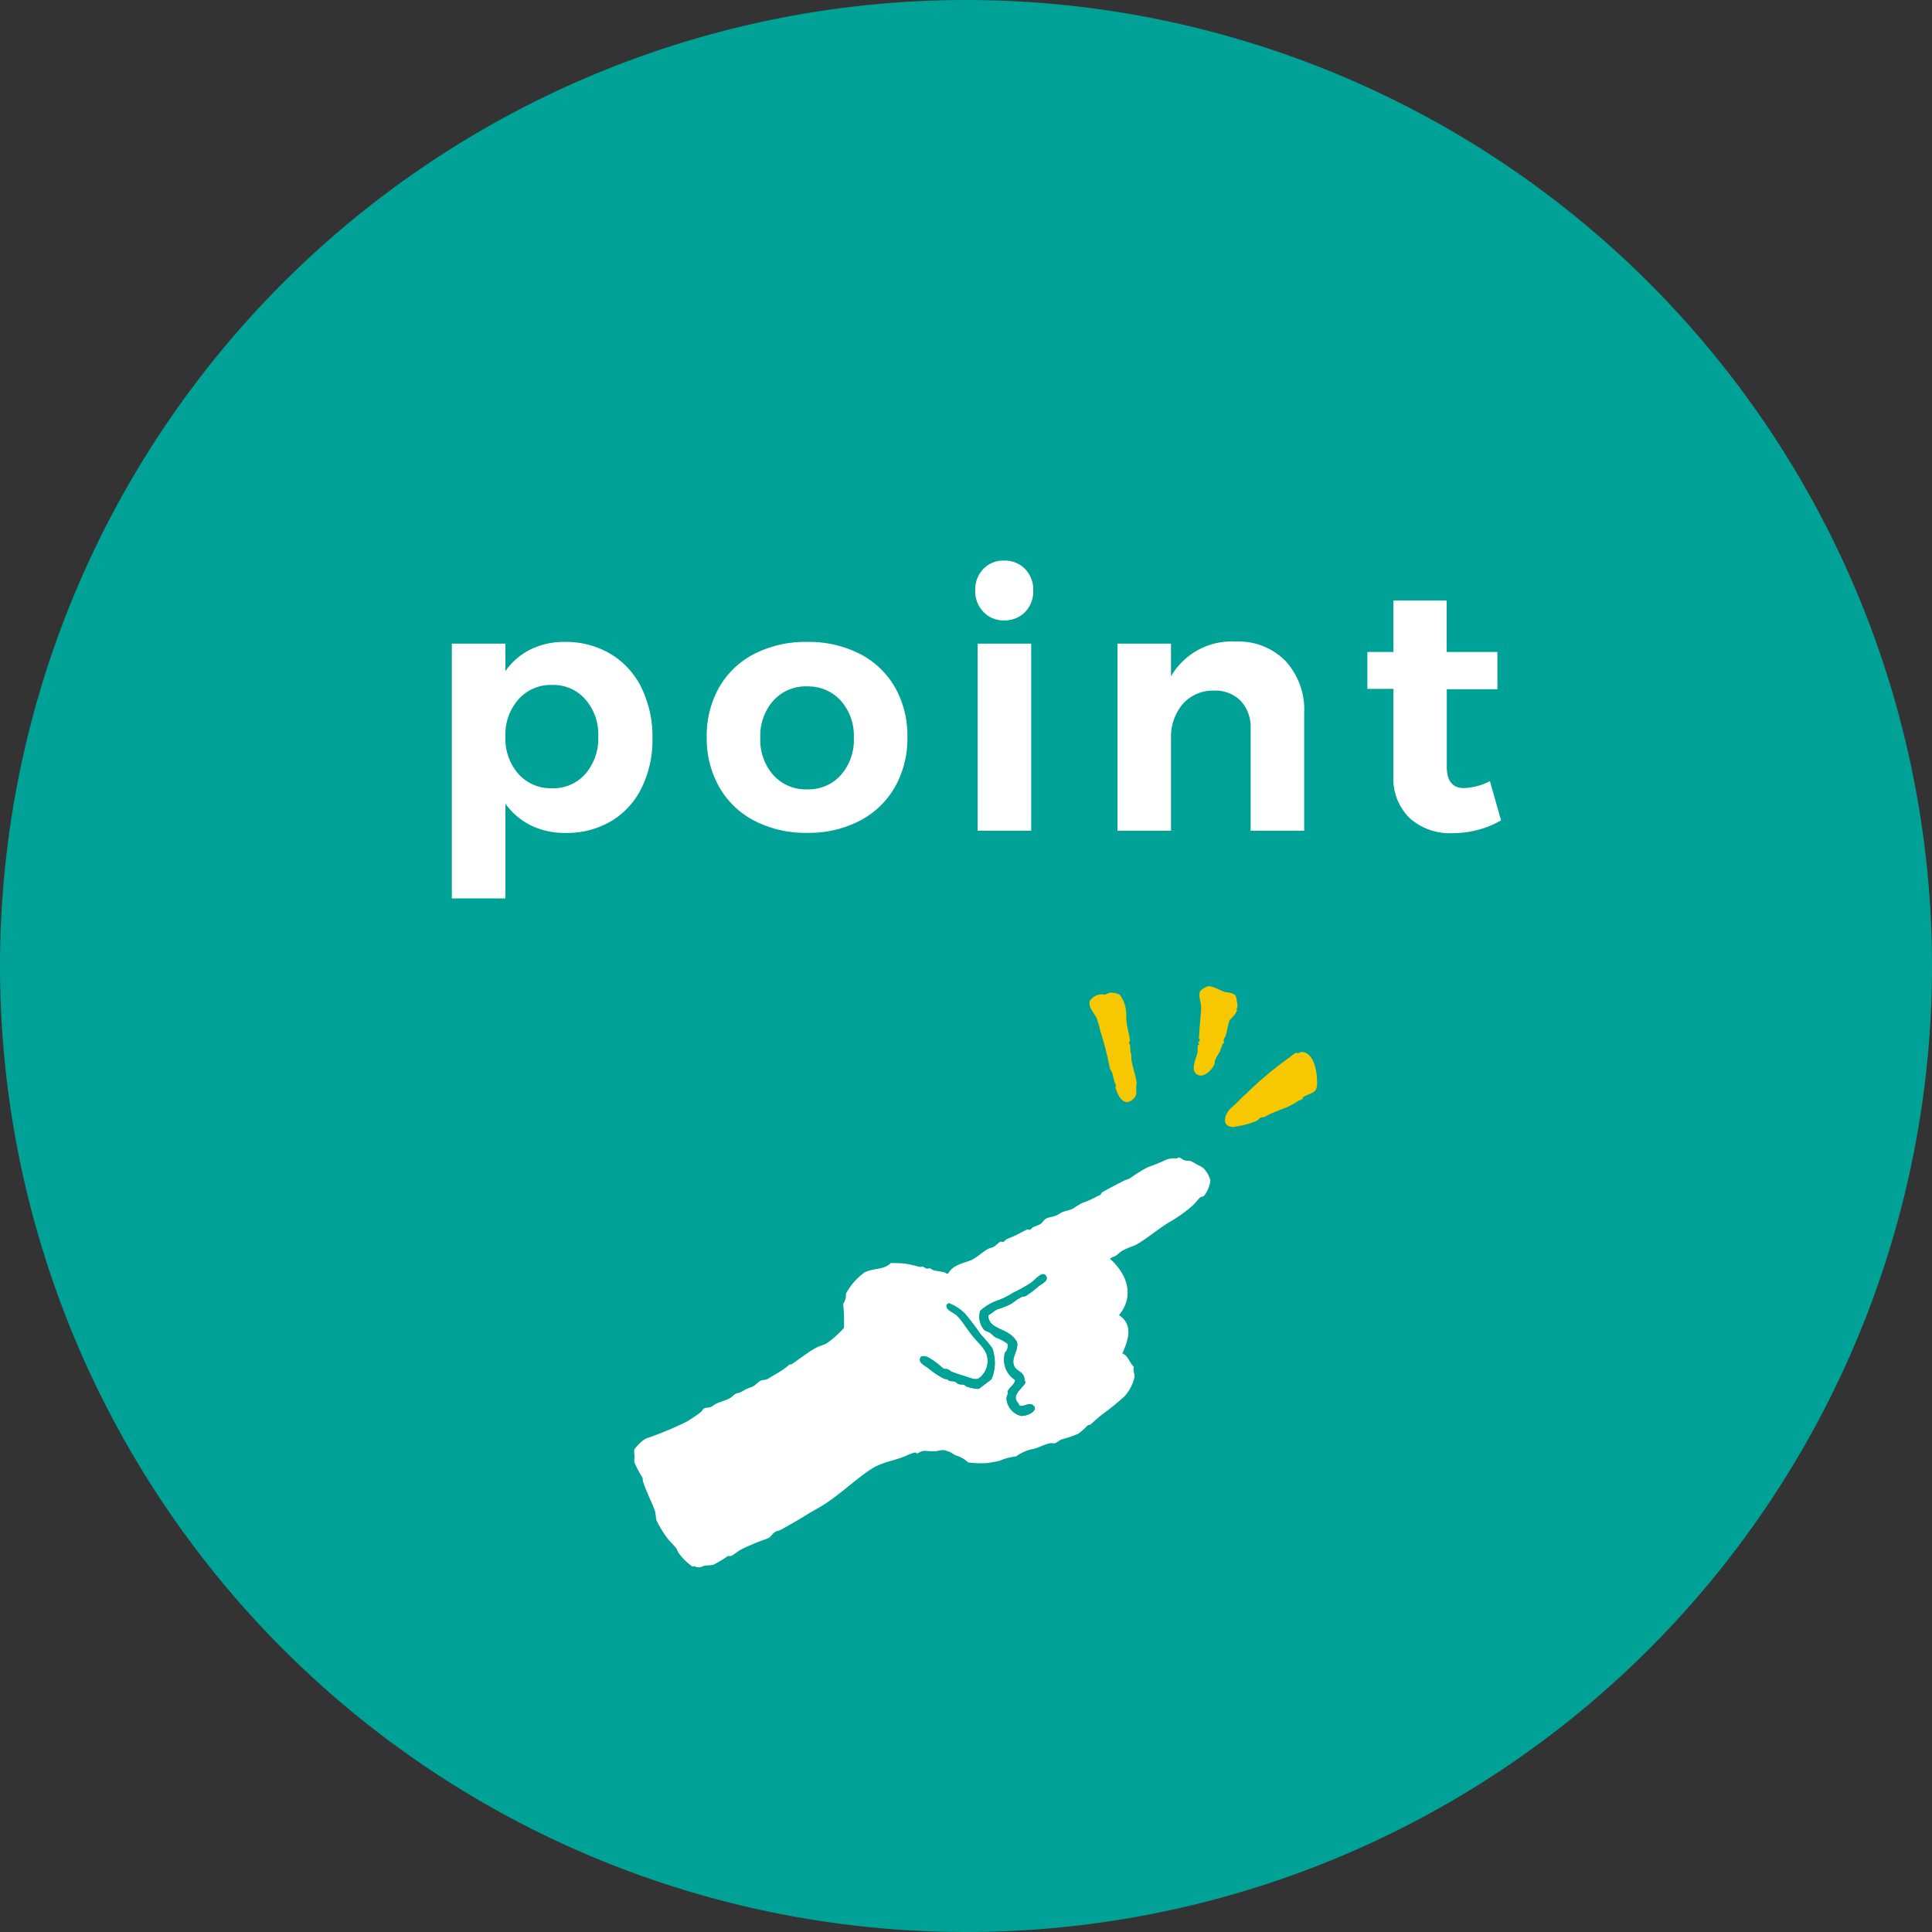 <svg xmlns="http://www.w3.org/2000/svg" width="100" height="100" viewBox="0 0 100 100">
  <rect x="0" y="0" width="100" height="100" fill="#333333" stroke="none"/>
  <g id="グループ_47683" data-name="グループ 47683" transform="translate(-646 -1630)">
    <path id="パス_82273" data-name="パス 82273" d="M50,0A50,50,0,1,1,0,50,50,50,0,0,1,50,0Z" transform="translate(646 1630)" fill="#00a297"/>
    <path id="パス_82274" data-name="パス 82274" d="M-20.781-9.774a4.545,4.545,0,0,1,2.385.621,4.168,4.168,0,0,1,1.6,1.755,5.761,5.761,0,0,1,.567,2.61,5.626,5.626,0,0,1-.558,2.565A4.123,4.123,0,0,1-18.36-.5a4.5,4.5,0,0,1-2.367.612,3.99,3.99,0,0,1-1.791-.387A3.6,3.6,0,0,1-23.841-1.4v4.9h-2.772V-9.684h2.772v1.422a3.457,3.457,0,0,1,1.305-1.125A3.907,3.907,0,0,1-20.781-9.774ZM-21.429-2.2A2.207,2.207,0,0,0-19.7-2.943a2.8,2.8,0,0,0,.666-1.935A2.773,2.773,0,0,0-19.7-6.8a2.207,2.207,0,0,0-1.728-.747,2.235,2.235,0,0,0-1.737.747,2.75,2.75,0,0,0-.675,1.917,2.768,2.768,0,0,0,.675,1.944A2.247,2.247,0,0,0-21.429-2.2ZM-8.217-9.774a5.8,5.8,0,0,1,2.709.612A4.416,4.416,0,0,1-3.681-7.434a5.068,5.068,0,0,1,.648,2.592,5.081,5.081,0,0,1-.648,2.583A4.458,4.458,0,0,1-5.508-.513,5.727,5.727,0,0,1-8.217.108a5.767,5.767,0,0,1-2.727-.621,4.458,4.458,0,0,1-1.827-1.746,5.081,5.081,0,0,1-.648-2.583,5.068,5.068,0,0,1,.648-2.592,4.416,4.416,0,0,1,1.827-1.728A5.836,5.836,0,0,1-8.217-9.774Zm0,2.3a2.268,2.268,0,0,0-1.755.738,2.742,2.742,0,0,0-.675,1.926A2.742,2.742,0,0,0-9.972-2.88a2.268,2.268,0,0,0,1.755.738A2.247,2.247,0,0,0-6.48-2.88a2.742,2.742,0,0,0,.675-1.926A2.742,2.742,0,0,0-6.48-6.732,2.247,2.247,0,0,0-8.217-7.47ZM.6-9.684H3.375V0H.6Zm1.368-4.3a1.458,1.458,0,0,1,1.089.432,1.528,1.528,0,0,1,.423,1.116,1.528,1.528,0,0,1-.423,1.116,1.458,1.458,0,0,1-1.089.432A1.421,1.421,0,0,1,.9-11.331a1.535,1.535,0,0,1-.423-1.107A1.528,1.528,0,0,1,.9-13.554,1.436,1.436,0,0,1,1.971-13.986ZM13.959-9.792a3.4,3.4,0,0,1,2.583,1.008,3.746,3.746,0,0,1,.963,2.7V0H14.733V-5.274a2,2,0,0,0-.513-1.449,1.849,1.849,0,0,0-1.395-.531,2.073,2.073,0,0,0-1.62.711,2.628,2.628,0,0,0-.594,1.773V0H7.839V-9.684h2.772v1.692A3.619,3.619,0,0,1,13.959-9.792ZM27.693-.54a4.53,4.53,0,0,1-1.2.495,5.232,5.232,0,0,1-1.323.171,3.126,3.126,0,0,1-2.2-.774,2.849,2.849,0,0,1-.846-2.214V-7.344h-1.35V-9.252h1.35v-2.664h2.754v2.664h2.628v1.926H24.885v4q0,1.116.882,1.116a3.116,3.116,0,0,0,1.35-.36Z" transform="translate(696 1673)" fill="#fff"/>
    <g id="グループ_47682" data-name="グループ 47682" transform="matrix(0.454, -0.891, 0.891, 0.454, 677, 1708.617)">
      <path id="パス_69196" data-name="パス 69196" d="M13.732,38.391c-.349.108-.416.474-.614.718a5.431,5.431,0,0,1-.489.459,17.627,17.627,0,0,1-1.489,1.31c-.093.077-.154.248-.254.3-.087.082-.185.157-.276.24-.039.035-.072.1-.128.152-.034.03-.109.026-.128.045-.311.293-.759.884-.05,1.1.286.086.486-.179.75-.226.31-.207.618-.548.979-.809a1.608,1.608,0,0,1,.214-.111c.04-.022.061-.086.106-.109a1.822,1.822,0,0,0,.3-.176c.027-.02.069-.09.106-.109s.089.011.108,0c.281-.191.518-.417.767-.591.152-.106.4-.2.6-.353a1.62,1.62,0,0,0,.508-.609.924.924,0,0,0-.136-.493c-.04-.074-.163-.122-.218-.212-.021-.034-.02-.086-.045-.128A.757.757,0,0,0,13.732,38.391Z" transform="translate(21.669 -27.921)" fill="#f7c800" fill-rule="evenodd"/>
      <path id="パス_69197" data-name="パス 69197" d="M3.286,58.251a1.561,1.561,0,0,0,.583.121c.023,0,.067-.066.085-.065.151,0,.164-.029.342-.156.268-.191.322-.214.229-.584-.019-.076-.053-.128-.067-.193-.041-.2,0-.759-.141-.923a1.055,1.055,0,0,0-.37-.232c-.238-.047-.507.278-.726.4-.34.185-.922.37-1.348.577-.041.02-.093.027-.129.045s-.066.092-.106.109-.113-.03-.151-.019c-.021.006-.021.079-.042.087s-.066-.049-.087-.042c-.151.056-.205.111-.342.155-.214.07-.855.058-.985.379-.181.446.433.692.848.677.065,0,.136-.065.193-.067.2-.008.378.019.474.015A3.723,3.723,0,0,0,2,58.484c.023,0,.065.049.087.042.072-.025.067-.075.149-.089s.15.009.215,0C2.742,58.382,3.017,58.284,3.286,58.251Z" transform="translate(34.552 -40.884)" fill="#f7c800" fill-rule="evenodd"/>
      <path id="パス_69198" data-name="パス 69198" d="M51.84,20.252c.643-.041,1.591-.109,1.686-1.055,1.06.245,2.013-.352,2.387-1.732.11.019.175.125.282.19.124.076.259.1.39.189.245.159.467.408.652.529.449.294,1.2.612,1.734.945a7.748,7.748,0,0,0,1.322.693c.185.075.435.1.605.185.023.013.067.105.152.127a1.671,1.671,0,0,0,.838-.076,1.427,1.427,0,0,0,.4-.608,1.309,1.309,0,0,0,.017-.367,3.336,3.336,0,0,0,.016-.366c-.011-.1-.095-.2-.112-.322-.021-.144.029-.233,0-.322-.015-.044-.092-.064-.109-.107a1.162,1.162,0,0,0-.394-.511,8.243,8.243,0,0,1-.675-.594,7.014,7.014,0,0,0-.911-.547c-.109-.071-.195-.179-.3-.254-.3-.208-.657-.48-1-.7-.09-.057-.133-.01-.194-.041a1.815,1.815,0,0,0-.152-.127,4.248,4.248,0,0,1-.653-.53,5.035,5.035,0,0,0-.455-.274c-.147-.1-.265-.28-.436-.425-.082-.069-.2-.119-.283-.19-.146-.125-.249-.311-.392-.4-.1-.065-.266-.071-.367-.124a2.712,2.712,0,0,1-.3-.254c-.061-.047-.161-.053-.217-.1-.016-.016-.034-.121-.044-.129-.208-.163-.425-.3-.631-.465-.1-.081-.194-.171-.3-.254-.061-.046-.161-.053-.216-.1-.015-.014-.037-.122-.045-.128-.112-.079-.277-.114-.39-.189s-.171-.178-.261-.233c-.3-.185-.615-.292-.845-.462-.31-.229-.634-.746-1.173-.781-.111-.01-.056-.137-.067-.192-.033-.165-.107-.356-.158-.557-.02-.077.02-.142,0-.215-.017-.052-.074-.1-.088-.149-.02-.075.015-.136,0-.215-.012-.052-.075-.1-.088-.149a7.356,7.356,0,0,0-.182-.73c-.089-.237-.205-.449-.31-.684-.5-.153-.662-.734-1.068-1A3.268,3.268,0,0,0,48.1,6.1a.835.835,0,0,1-.536.114,9.174,9.174,0,0,1-1.089.6,5.5,5.5,0,0,1-1.082-.415c-.166-.1-.3-.267-.457-.382-.425-.3-.9-.5-1.388-.778-.01-.006-.014-.081-.065-.085a4.3,4.3,0,0,1-.8-.442c-.1-.065-.263-.151-.369-.232s-.148-.214-.241-.277c-.126-.084-.305-.12-.433-.209-.087-.061-.171-.161-.261-.233s-.194-.125-.283-.19-.129-.154-.218-.213-.255-.1-.346-.167c-.187-.135-.341-.316-.523-.466-.1-.085-.224-.112-.326-.211s-.107-.192-.2-.255c-.073-.052-.183-.034-.281-.083a8.125,8.125,0,0,1-.759-.42A18.768,18.768,0,0,1,36.705.269,2.1,2.1,0,0,0,35.927,0a2.5,2.5,0,0,0-.3.176,1.468,1.468,0,0,0-.278.133,6.469,6.469,0,0,0-.508.717c-.047.058-.107.076-.17.131a6.618,6.618,0,0,0-.467.522c-.213.236-.4.511-.614.719-.122.121-.319.2-.426.328a5.807,5.807,0,0,0-.484.781c-.118.217-.22.555-.313.757-.036.078-.118.127-.148.2a2.916,2.916,0,0,0-.31.972c0,.023.066.067.066.086,0,.179.053.287.264.448a2.955,2.955,0,0,0,.242.384,5.759,5.759,0,0,0,.738.463c.032.022.043.115.087.15.142.11.38.2.543.316a11.558,11.558,0,0,1,.914.763,3.36,3.36,0,0,0,.261.233c.12.078.288.074.411.145.1.059.168.171.261.233.417.278.867.578,1.346.864.228.136.429.283.651.422.99.619,2.137.964,3.055,1.53a4.343,4.343,0,0,1,.741.679c.174.179.351.365.545.531a2.028,2.028,0,0,1,.37.34c.015.02-.011.092,0,.107.064.08.188.128.261.234.093.135.149.377.266.556.149.228.257.269.286.513.006.049.022.132.024.171.005.119-.021.231-.017.367a1.558,1.558,0,0,1-.033.732,5.085,5.085,0,0,0,.421.9c.115.142.244.347.395.511a2.943,2.943,0,0,1,.589.66,2.155,2.155,0,0,1,.762.635c.143.173.489.412.654.637.047.065.054.154.11.214s.226.123.326.211a5.923,5.923,0,0,0,.654.637,3.652,3.652,0,0,0,.584.229c.071.026.1.1.109.106.212.095.449.173.671.271a14.423,14.423,0,0,0,1.451.647,2.22,2.22,0,0,0,1.119.007c.143-.052.27-.249.448-.264C51.622,20.74,51.873,20.558,51.84,20.252Zm-1.758-9.186a2.451,2.451,0,0,1-.095.969,11.7,11.7,0,0,1-.586,1.213,8.251,8.251,0,0,1-.375.887,2.212,2.212,0,0,1-.277.24,2.121,2.121,0,0,1-1.178.446l-.736-.356a2.059,2.059,0,0,1-.18-.622c-.006-.05.028-.1.019-.151-.013-.084-.076-.166-.089-.257-.011-.074.031-.175.018-.259s-.079-.167-.089-.257c-.006-.054.025-.1.02-.151s-.042-.091-.045-.128a4.322,4.322,0,0,1,.076-.819c.011-.082.024-.116.04-.194.043-.209,0-.613.337-.586.208.126.148.4.137.6a4.163,4.163,0,0,1-.1.539,1.734,1.734,0,0,0-.04.194c0,.064.057.119.067.193.013.1-.028.166-.018.258.025.244.061.49.1.687.04.229.056.566.2.686a1.1,1.1,0,0,0,1.225-.1c.323-.252.408-.693.63-1.192.186-.419.444-.823.544-1.126s-.02-.69.269-.778ZM51.4,13.308a4.228,4.228,0,0,0,.674.485,7.874,7.874,0,0,0,.847.57c.323.168.8.232.717.507-.143.322-.472.027-.668-.056a5.686,5.686,0,0,1-.736-.356c-.07-.044-.1-.133-.175-.191-.215-.161-.437-.238-.586-.336a4.172,4.172,0,0,1-.523-.467c-.175-.143-.359-.184-.5-.294-.712.351-.057,1.253-.576,1.966-.357.277-.889.058-1.178.446-.139.186-.067.4-.186.605-.073.124-.179.151-.3.283-.332-.019-.743-.258-.991-.051-.085.07-.112.2-.211.325.047.26.5.379.289.728-.2.189-.606-.2-.65-.314-.016-.043-.043-.04-.066-.086a1,1,0,0,1,.416-1.081.551.551,0,0,1,.3-.069c.018,0,.063-.064.086-.066.244-.025.475.164.711.076a1.256,1.256,0,0,1,1.019-1.111.494.494,0,0,0,.472-.092,2.18,2.18,0,0,0,.012-.688c.005-.115.073-.263.081-.389.011-.165-.039-.239.017-.366a1.045,1.045,0,0,1,.767-.592A2.577,2.577,0,0,1,51.4,13.308Z" transform="translate(-31.91 0)" fill="#fff" fill-rule="evenodd"/>
      <path id="パス_69199" data-name="パス 69199" d="M80.238,40.345c-.289.088-.169.476-.269.778s-.358.707-.544,1.126c-.222.5-.307.94-.63,1.192a1.1,1.1,0,0,1-1.225.1c-.146-.12-.163-.457-.2-.686-.034-.2-.071-.443-.1-.687-.009-.092.031-.161.018-.258-.01-.074-.071-.129-.067-.193a1.728,1.728,0,0,1,.04-.194,4.164,4.164,0,0,0,.1-.539c.011-.2.071-.474-.137-.6-.34-.028-.294.377-.337.586-.016.079-.029.112-.04.194a4.321,4.321,0,0,0-.076.819c0,.038.041.095.045.128s-.026.1-.02.151c.01.091.074.16.089.257s-.029.185-.018.259c.014.091.076.173.089.257.009.054-.025.1-.019.151a2.059,2.059,0,0,0,.18.622l.736.356a2.121,2.121,0,0,0,1.178-.446,2.211,2.211,0,0,0,.277-.24,8.251,8.251,0,0,0,.375-.887,11.7,11.7,0,0,0,.586-1.213,2.451,2.451,0,0,0,.095-.969Z" transform="translate(-62.195 -29.342)" fill="#00a297" fill-rule="evenodd"/>
      <path id="パス_69200" data-name="パス 69200" d="M8.367,72.829a18.545,18.545,0,0,0-2.7-1.148c-.259-.106-.441-.155-.779-.269a2.4,2.4,0,0,0-.411-.145c-.469-.065-.871.1-.659.59.009.022.094.113.131.17a4.214,4.214,0,0,0,.7.765c.069.056.178.067.26.126.048.035.076.13.131.17a3.459,3.459,0,0,1,.544.423c.039.044.092.069.152.127a3.813,3.813,0,0,0,.783.592c.1.058.132.125.239.169.01,0,.067-.026.108,0,.193.117.377.359.608.4a.9.9,0,0,0,.236-.047,1.059,1.059,0,0,0,.214-.11c.362-.171,1.291-.826.949-1.411-.028-.047-.081-.064-.109-.106C8.744,73.1,8.718,73,8.713,73A3.721,3.721,0,0,0,8.367,72.829Z" transform="translate(29.154 -51.82)" fill="#f7c800" fill-rule="evenodd"/>
      <path id="パス_69201" data-name="パス 69201" d="M67.651,46.552a1.045,1.045,0,0,0-.767.592c-.056.127-.006.2-.017.366-.009.126-.076.274-.081.389a2.181,2.181,0,0,1-.012.688.494.494,0,0,1-.472.092,1.256,1.256,0,0,0-1.019,1.111c-.236.087-.467-.1-.711-.076-.022,0-.067.066-.086.066a.551.551,0,0,0-.3.069,1,1,0,0,0-.416,1.081c.022.046.05.042.066.086.044.118.446.5.65.314.208-.349-.243-.468-.289-.728.1-.124.126-.255.211-.325.248-.207.658.032.991.051.118-.132.224-.159.3-.283.12-.2.048-.42.186-.605.289-.388.82-.169,1.178-.446.519-.713-.136-1.615.576-1.966.14.11.324.151.5.294a4.172,4.172,0,0,0,.523.467c.148.1.371.175.586.336.078.058.1.148.175.191a5.687,5.687,0,0,0,.736.356c.2.083.525.378.668.056.081-.275-.394-.339-.717-.507a7.871,7.871,0,0,1-.847-.57,4.227,4.227,0,0,1-.674-.485A2.577,2.577,0,0,0,67.651,46.552Z" transform="translate(-49.091 -33.856)" fill="#00a297" fill-rule="evenodd"/>
    </g>
  </g>
</svg>
